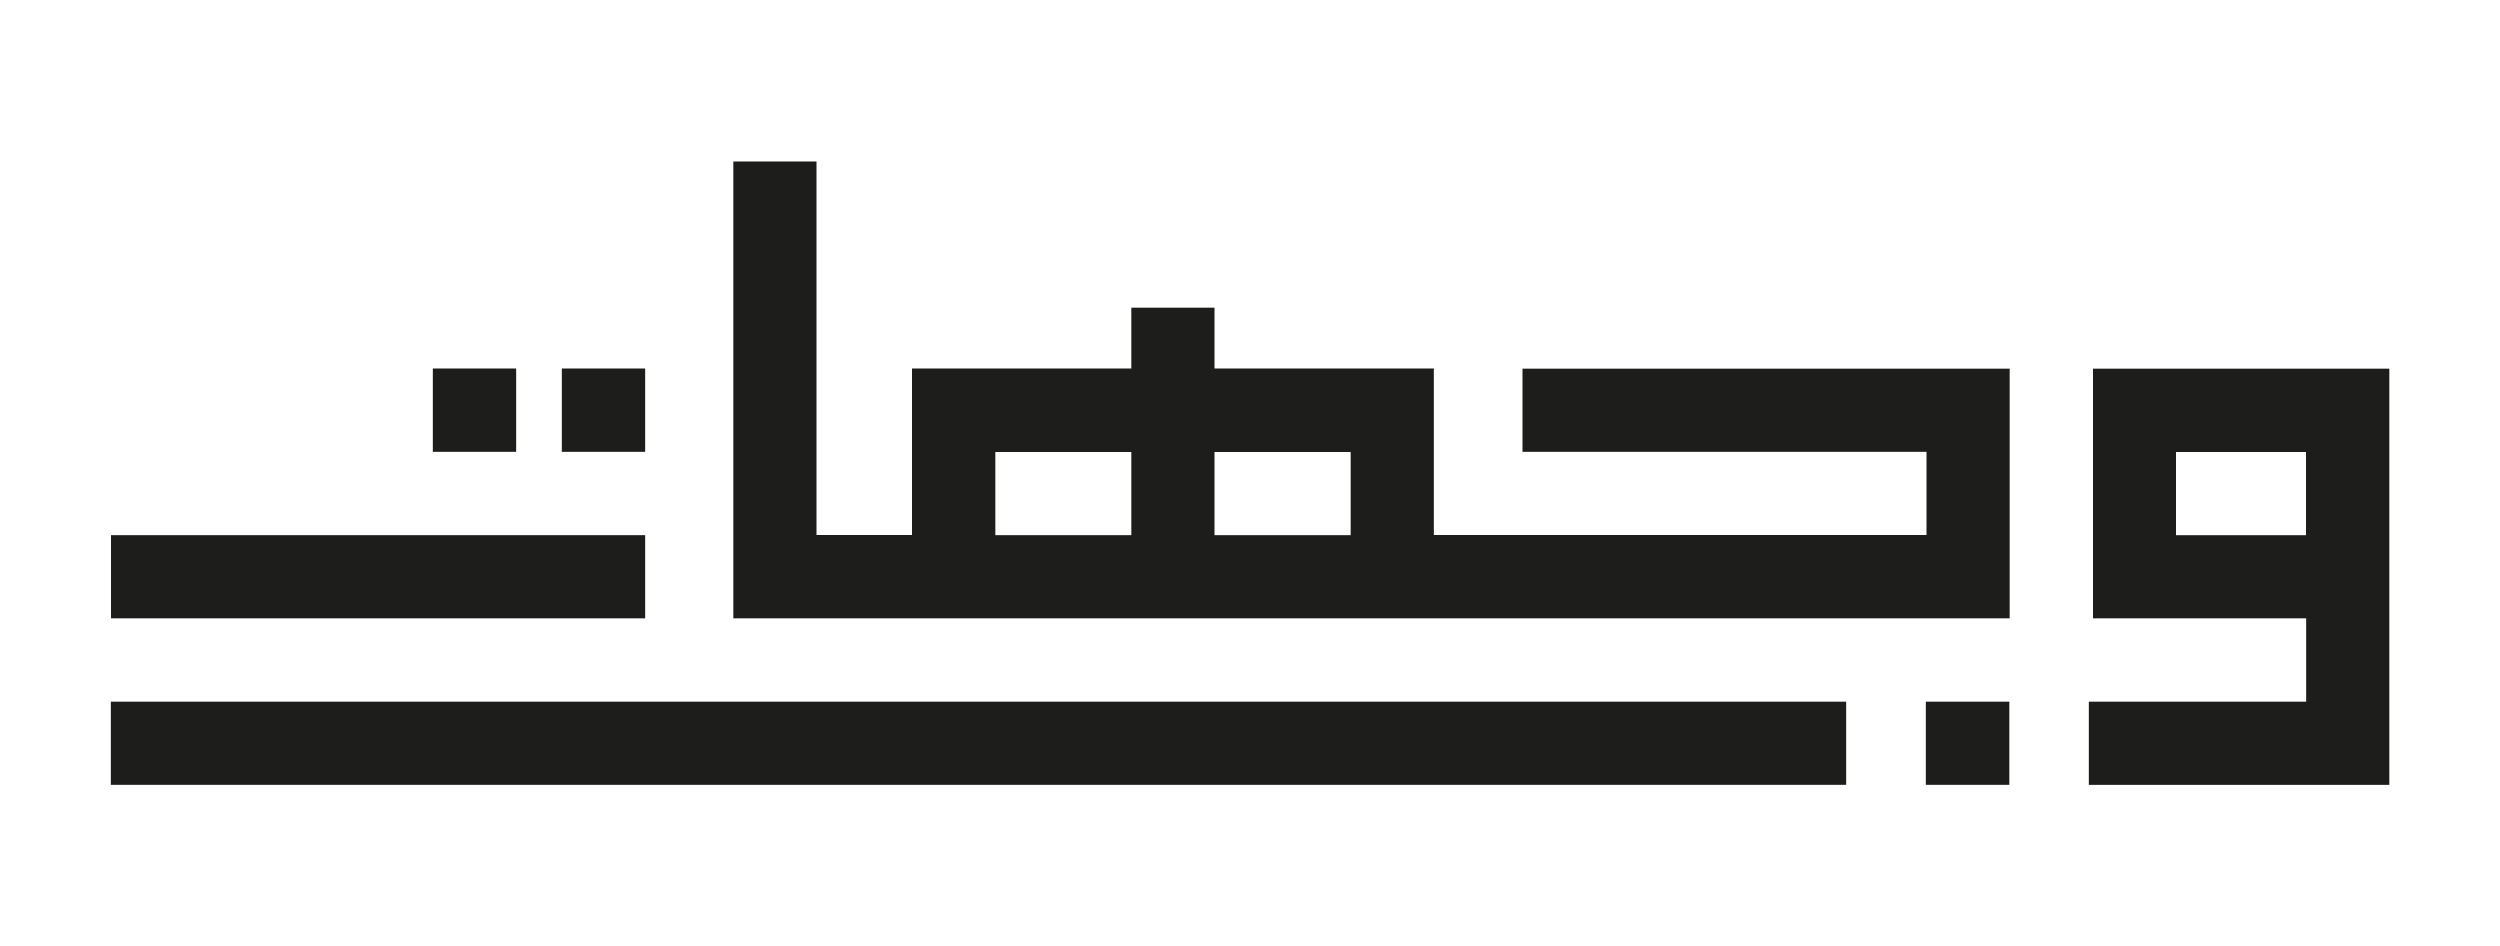 <?xml version="1.0" encoding="UTF-8"?><svg id="Layer_1" xmlns="http://www.w3.org/2000/svg" viewBox="0 0 150 56.78"><defs><style>.cls-1{fill:#1d1d1b;}</style></defs><polygon class="cls-1" points="89.34 42.1 84.18 42.1 38.72 42.1 28.85 42.1 17.75 42.1 12.7 42.1 6.65 42.1 6.65 47.09 12.7 47.09 17.75 47.09 28.85 47.09 38.72 47.09 84.18 47.09 89.34 47.09 110.77 47.09 110.77 42.1 89.34 42.1"/><rect class="cls-1" x="115.55" y="42.1" width="5.01" height="4.99"/><rect class="cls-1" x="6.66" y="32.11" width="32.05" height="4.99"/><path class="cls-1" d="M143.12,22.12h0s-12.55,0-12.55,0h-4.99v14.98h12.79v5h-13.04v4.99h18.03v-24.97h-.24ZM138.36,32.11h-7.8v-4.99h7.8v4.99Z"/><path class="cls-1" d="M91.36,27.11h24.23v4.99h-29.56v-9.96h0v-.03h-13.16v-3.65h-4.99v3.65h-13.16v9.99h-5.73V9.69h-4.99v27.41h76.58v-14.98h-29.23v4.99ZM67.88,32.11h-8.16v-4.99h8.16v4.99ZM81.04,32.11h-8.17v-4.99h8.17v4.99Z"/><rect class="cls-1" x="33.71" y="22.11" width="5" height="5"/><rect class="cls-1" x="25.97" y="22.11" width="5" height="5"/></svg>